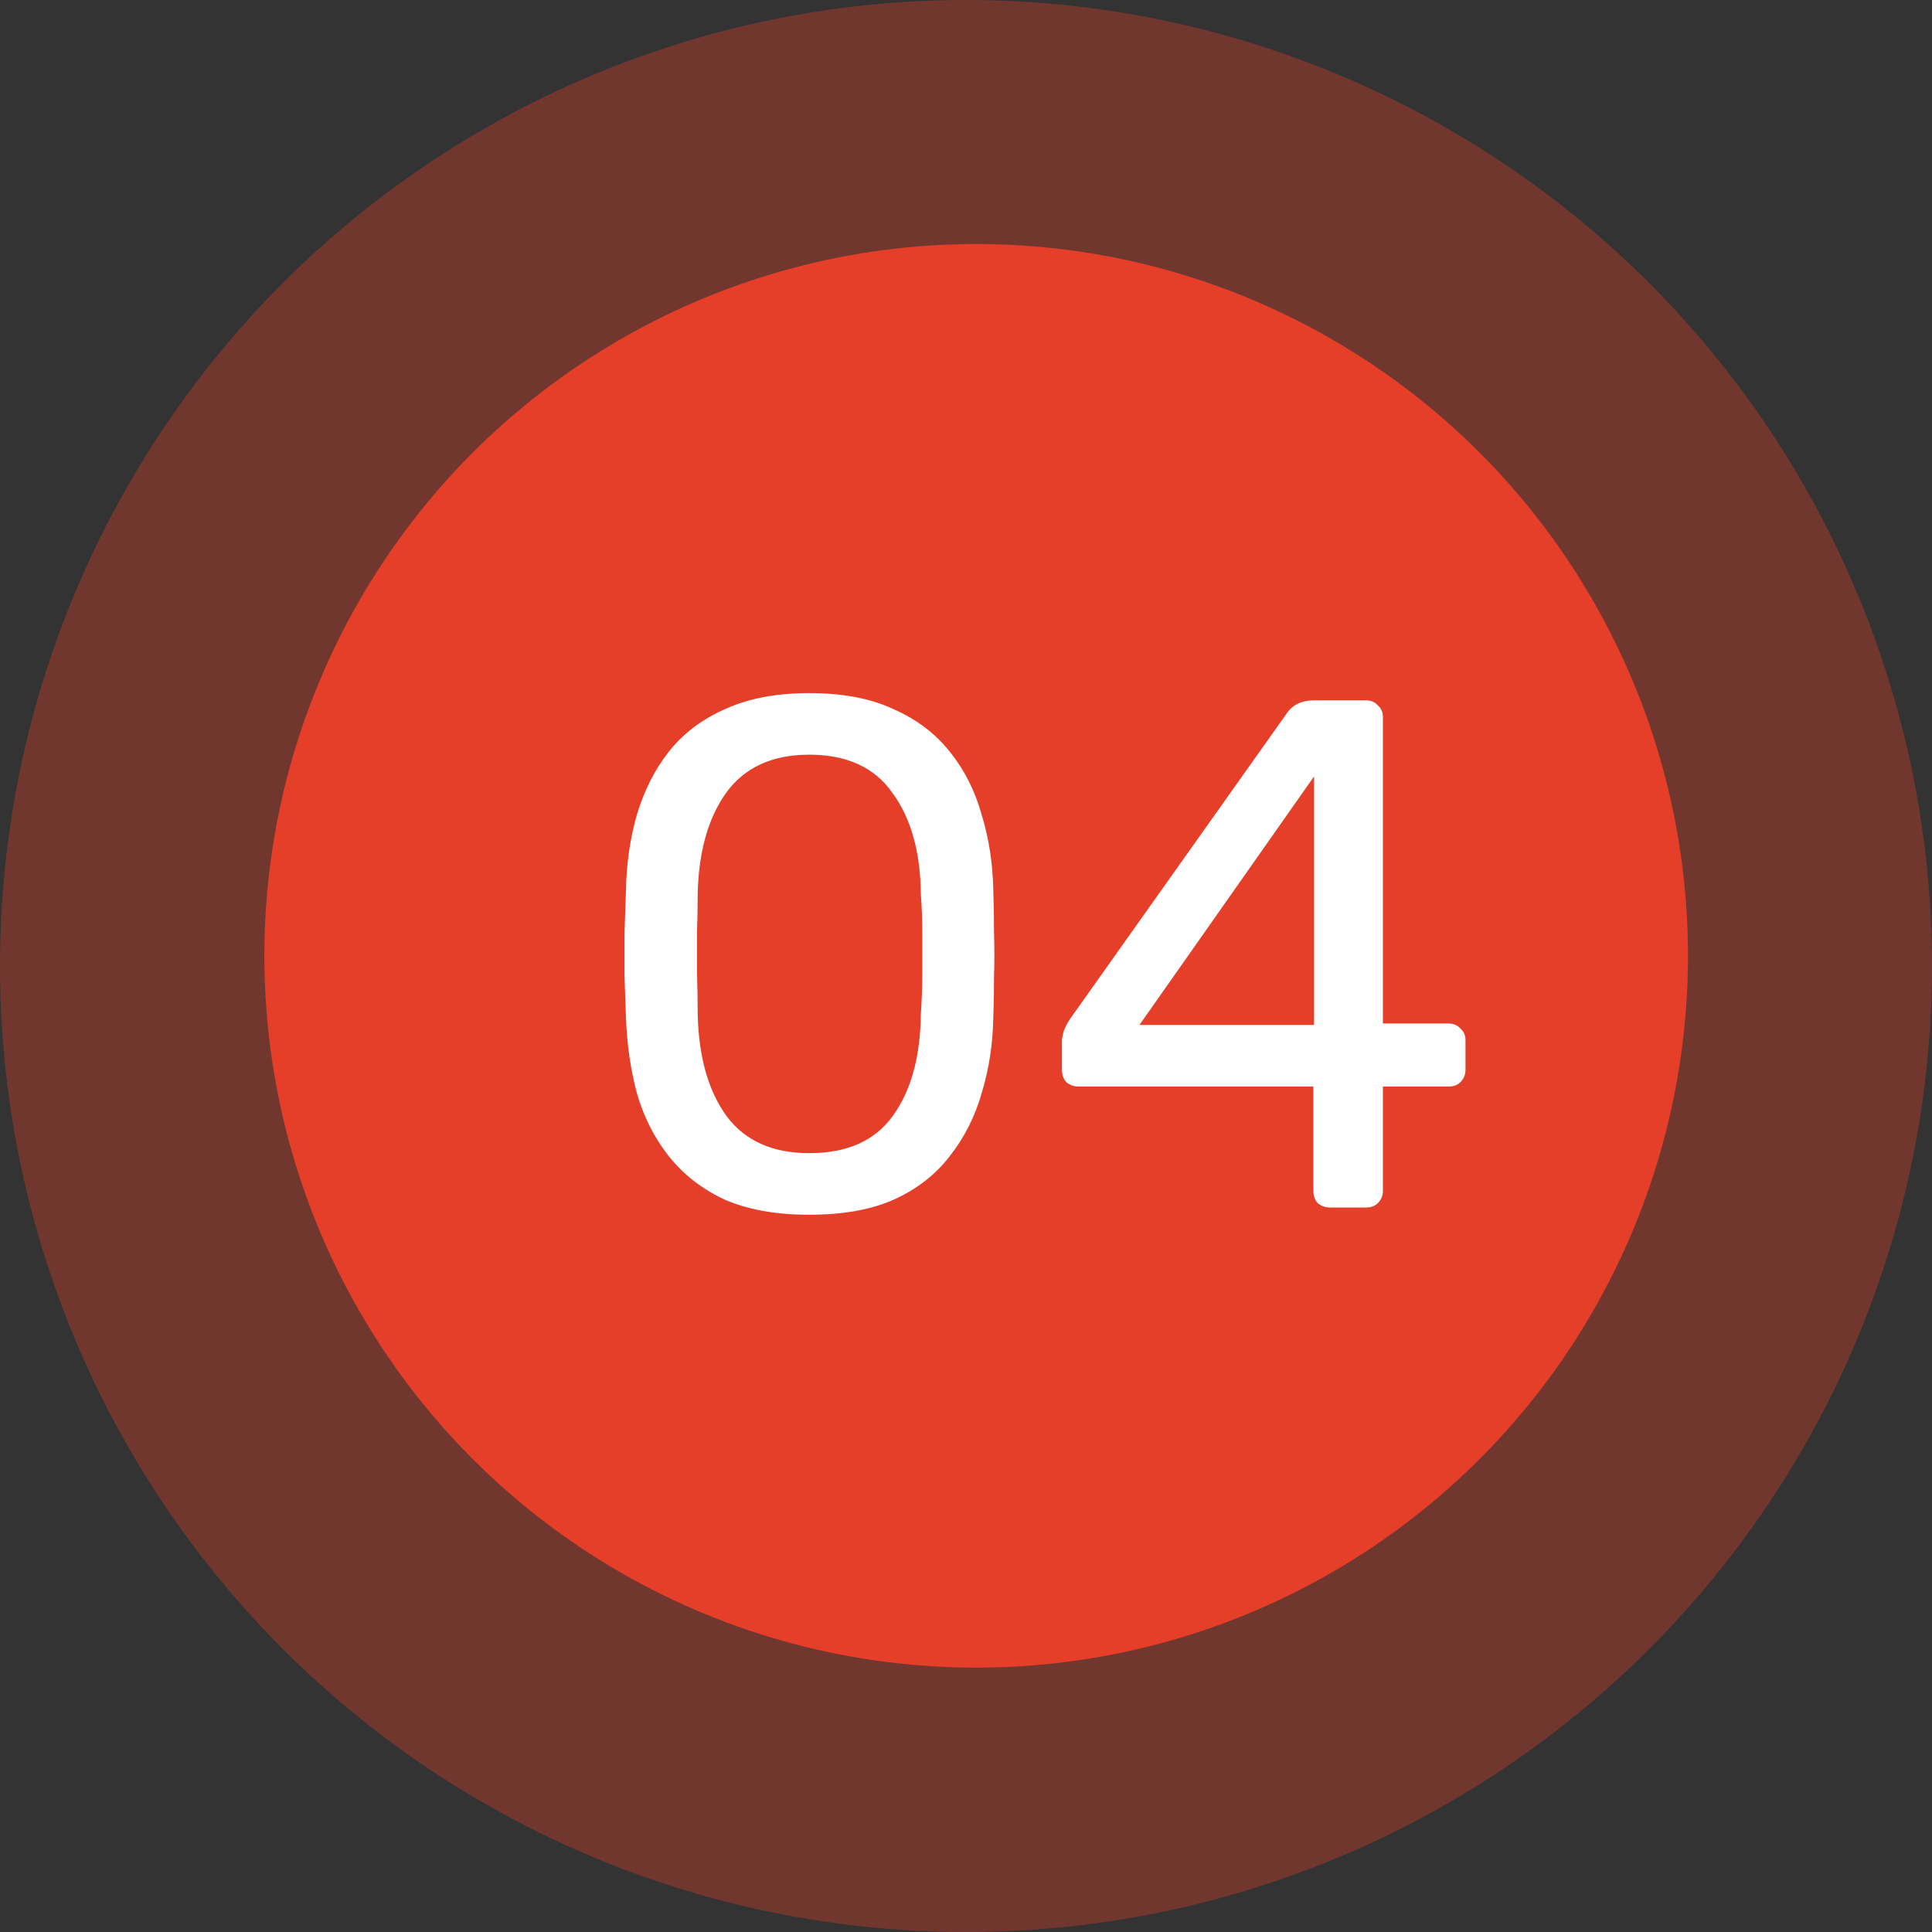 <svg width="80" height="80" viewBox="0 0 80 80" fill="none" xmlns="http://www.w3.org/2000/svg">
<rect x="0" y="0" width="80" height="80" fill="#333333" stroke="none"/>
<circle opacity="0.35" cx="40" cy="40" r="40" fill="#E53F29"/>
<circle cx="40.421" cy="39.579" r="29.474" fill="#E53F29"/>
<path d="M33.51 50.3C32.13 50.3 30.96 50.09 30 49.67C29.06 49.23 28.29 48.63 27.69 47.87C27.09 47.11 26.65 46.24 26.37 45.26C26.11 44.28 25.96 43.24 25.92 42.14C25.9 41.6 25.88 41.03 25.86 40.43C25.86 39.83 25.86 39.23 25.86 38.63C25.88 38.01 25.9 37.42 25.92 36.86C25.94 35.76 26.09 34.72 26.37 33.74C26.67 32.74 27.11 31.87 27.69 31.13C28.29 30.37 29.07 29.78 30.03 29.36C30.99 28.92 32.15 28.7 33.51 28.7C34.89 28.7 36.05 28.92 36.99 29.36C37.95 29.78 38.73 30.37 39.33 31.13C39.93 31.87 40.37 32.74 40.65 33.74C40.95 34.72 41.11 35.76 41.13 36.86C41.15 37.42 41.16 38.01 41.16 38.63C41.18 39.23 41.18 39.83 41.16 40.43C41.16 41.03 41.15 41.6 41.13 42.14C41.11 43.24 40.95 44.28 40.65 45.26C40.37 46.24 39.93 47.11 39.33 47.87C38.75 48.63 37.98 49.23 37.02 49.67C36.08 50.09 34.91 50.3 33.51 50.3ZM33.51 47.75C35.07 47.75 36.22 47.24 36.96 46.22C37.72 45.18 38.11 43.77 38.13 41.99C38.17 41.41 38.19 40.85 38.19 40.31C38.19 39.75 38.19 39.2 38.19 38.66C38.19 38.1 38.17 37.55 38.13 37.01C38.11 35.27 37.72 33.88 36.96 32.84C36.22 31.78 35.07 31.25 33.51 31.25C31.97 31.25 30.82 31.78 30.06 32.84C29.32 33.88 28.93 35.27 28.89 37.01C28.89 37.55 28.88 38.1 28.86 38.66C28.86 39.2 28.86 39.75 28.86 40.31C28.88 40.85 28.89 41.41 28.89 41.99C28.93 43.77 29.33 45.18 30.09 46.22C30.85 47.24 31.99 47.75 33.51 47.75ZM55.073 50C54.873 50 54.703 49.94 54.563 49.82C54.443 49.68 54.383 49.51 54.383 49.31V44.99H44.663C44.463 44.99 44.293 44.93 44.153 44.81C44.033 44.67 43.973 44.5 43.973 44.3V43.1C43.973 43.02 43.993 42.9 44.033 42.74C44.093 42.56 44.183 42.38 44.303 42.2L53.303 29.51C53.543 29.17 53.913 29 54.413 29H56.573C56.773 29 56.933 29.07 57.053 29.21C57.193 29.33 57.263 29.49 57.263 29.69V42.38H59.963C60.183 42.38 60.353 42.45 60.473 42.59C60.613 42.71 60.683 42.87 60.683 43.07V44.3C60.683 44.5 60.613 44.67 60.473 44.81C60.353 44.93 60.193 44.99 59.993 44.99H57.263V49.31C57.263 49.51 57.193 49.68 57.053 49.82C56.933 49.94 56.773 50 56.573 50H55.073ZM47.183 42.44H54.413V32.15L47.183 42.44Z" fill="white"/>
</svg>
